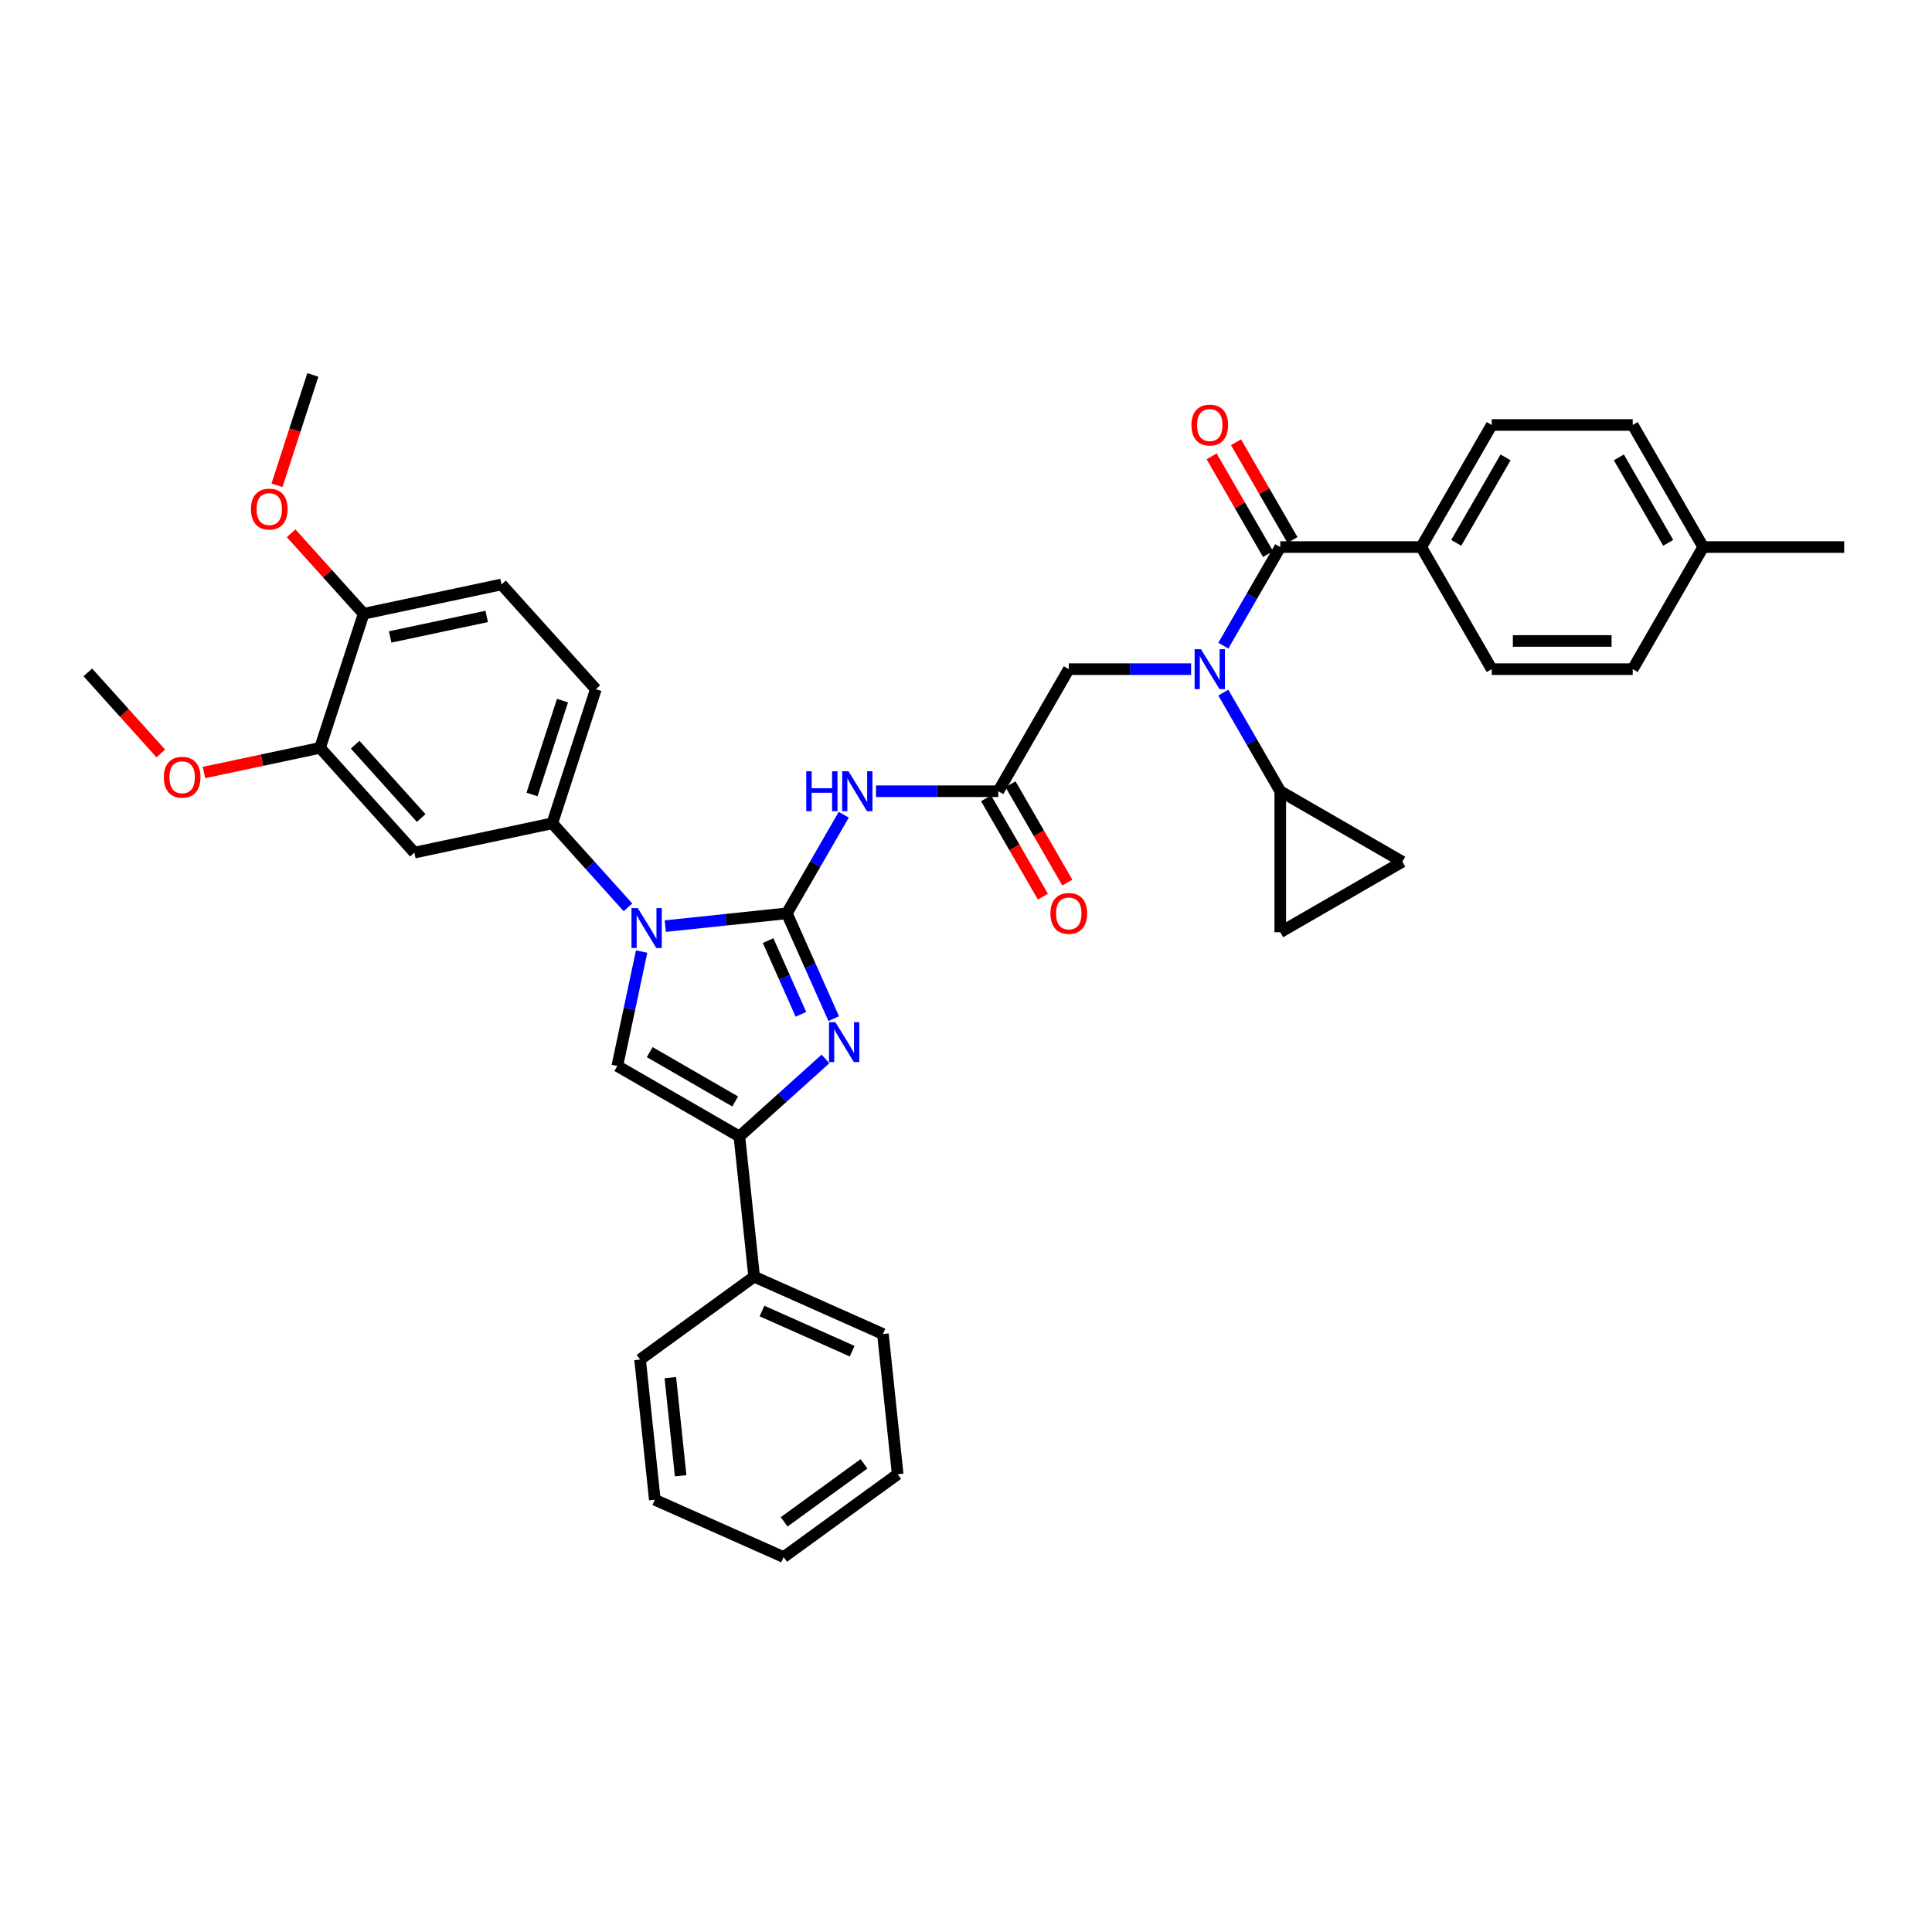 <?xml version='1.0' encoding='iso-8859-1'?>
<svg version='1.1' baseProfile='full'
              xmlns='http://www.w3.org/2000/svg'
                      xmlns:rdkit='http://www.rdkit.org/xml'
                      xmlns:xlink='http://www.w3.org/1999/xlink'
                  xml:space='preserve'
width='1000px' height='1000px' viewBox='0 0 1000 1000'>
<!-- END OF HEADER -->
<rect style='opacity:1.0;fill:#FFFFFF;stroke:none' width='1000' height='1000' x='0' y='0'> </rect>
<path class='bond-0' d='M 616.513,346.35 L 584.859,346.35' style='fill:none;fill-rule:evenodd;stroke:#0000FF;stroke-width:6px;stroke-linecap:butt;stroke-linejoin:miter;stroke-opacity:1' />
<path class='bond-0' d='M 584.859,346.35 L 553.204,346.35' style='fill:none;fill-rule:evenodd;stroke:#000000;stroke-width:6px;stroke-linecap:butt;stroke-linejoin:miter;stroke-opacity:1' />
<path class='bond-1' d='M 633.194,334.193 L 647.927,308.674' style='fill:none;fill-rule:evenodd;stroke:#0000FF;stroke-width:6px;stroke-linecap:butt;stroke-linejoin:miter;stroke-opacity:1' />
<path class='bond-1' d='M 647.927,308.674 L 662.661,283.156' style='fill:none;fill-rule:evenodd;stroke:#000000;stroke-width:6px;stroke-linecap:butt;stroke-linejoin:miter;stroke-opacity:1' />
<path class='bond-2' d='M 633.194,358.507 L 647.927,384.026' style='fill:none;fill-rule:evenodd;stroke:#0000FF;stroke-width:6px;stroke-linecap:butt;stroke-linejoin:miter;stroke-opacity:1' />
<path class='bond-2' d='M 647.927,384.026 L 662.661,409.545' style='fill:none;fill-rule:evenodd;stroke:#000000;stroke-width:6px;stroke-linecap:butt;stroke-linejoin:miter;stroke-opacity:1' />
<path class='bond-3' d='M 735.632,283.156 L 772.117,219.961' style='fill:none;fill-rule:evenodd;stroke:#000000;stroke-width:6px;stroke-linecap:butt;stroke-linejoin:miter;stroke-opacity:1' />
<path class='bond-3' d='M 753.744,280.973 L 779.284,236.737' style='fill:none;fill-rule:evenodd;stroke:#000000;stroke-width:6px;stroke-linecap:butt;stroke-linejoin:miter;stroke-opacity:1' />
<path class='bond-4' d='M 735.632,283.156 L 772.117,346.35' style='fill:none;fill-rule:evenodd;stroke:#000000;stroke-width:6px;stroke-linecap:butt;stroke-linejoin:miter;stroke-opacity:1' />
<path class='bond-5' d='M 735.632,283.156 L 662.661,283.156' style='fill:none;fill-rule:evenodd;stroke:#000000;stroke-width:6px;stroke-linecap:butt;stroke-linejoin:miter;stroke-opacity:1' />
<path class='bond-6' d='M 668.98,279.507 L 654.373,254.207' style='fill:none;fill-rule:evenodd;stroke:#000000;stroke-width:6px;stroke-linecap:butt;stroke-linejoin:miter;stroke-opacity:1' />
<path class='bond-6' d='M 654.373,254.207 L 639.766,228.907' style='fill:none;fill-rule:evenodd;stroke:#FF0000;stroke-width:6px;stroke-linecap:butt;stroke-linejoin:miter;stroke-opacity:1' />
<path class='bond-6' d='M 656.341,286.804 L 641.734,261.504' style='fill:none;fill-rule:evenodd;stroke:#000000;stroke-width:6px;stroke-linecap:butt;stroke-linejoin:miter;stroke-opacity:1' />
<path class='bond-6' d='M 641.734,261.504 L 627.127,236.204' style='fill:none;fill-rule:evenodd;stroke:#FF0000;stroke-width:6px;stroke-linecap:butt;stroke-linejoin:miter;stroke-opacity:1' />
<path class='bond-7' d='M 772.117,219.961 L 845.089,219.961' style='fill:none;fill-rule:evenodd;stroke:#000000;stroke-width:6px;stroke-linecap:butt;stroke-linejoin:miter;stroke-opacity:1' />
<path class='bond-8' d='M 772.117,346.35 L 845.089,346.35' style='fill:none;fill-rule:evenodd;stroke:#000000;stroke-width:6px;stroke-linecap:butt;stroke-linejoin:miter;stroke-opacity:1' />
<path class='bond-8' d='M 783.063,331.756 L 834.143,331.756' style='fill:none;fill-rule:evenodd;stroke:#000000;stroke-width:6px;stroke-linecap:butt;stroke-linejoin:miter;stroke-opacity:1' />
<path class='bond-9' d='M 662.661,409.545 L 662.661,482.517' style='fill:none;fill-rule:evenodd;stroke:#000000;stroke-width:6px;stroke-linecap:butt;stroke-linejoin:miter;stroke-opacity:1' />
<path class='bond-10' d='M 662.661,409.545 L 725.855,446.031' style='fill:none;fill-rule:evenodd;stroke:#000000;stroke-width:6px;stroke-linecap:butt;stroke-linejoin:miter;stroke-opacity:1' />
<path class='bond-11' d='M 662.661,482.517 L 725.855,446.031' style='fill:none;fill-rule:evenodd;stroke:#000000;stroke-width:6px;stroke-linecap:butt;stroke-linejoin:miter;stroke-opacity:1' />
<path class='bond-12' d='M 453.408,409.545 L 485.063,409.545' style='fill:none;fill-rule:evenodd;stroke:#0000FF;stroke-width:6px;stroke-linecap:butt;stroke-linejoin:miter;stroke-opacity:1' />
<path class='bond-12' d='M 485.063,409.545 L 516.718,409.545' style='fill:none;fill-rule:evenodd;stroke:#000000;stroke-width:6px;stroke-linecap:butt;stroke-linejoin:miter;stroke-opacity:1' />
<path class='bond-13' d='M 436.728,421.702 L 421.995,447.221' style='fill:none;fill-rule:evenodd;stroke:#0000FF;stroke-width:6px;stroke-linecap:butt;stroke-linejoin:miter;stroke-opacity:1' />
<path class='bond-13' d='M 421.995,447.221 L 407.261,472.74' style='fill:none;fill-rule:evenodd;stroke:#000000;stroke-width:6px;stroke-linecap:butt;stroke-linejoin:miter;stroke-opacity:1' />
<path class='bond-14' d='M 510.399,413.194 L 525.098,438.655' style='fill:none;fill-rule:evenodd;stroke:#000000;stroke-width:6px;stroke-linecap:butt;stroke-linejoin:miter;stroke-opacity:1' />
<path class='bond-14' d='M 525.098,438.655 L 539.798,464.115' style='fill:none;fill-rule:evenodd;stroke:#FF0000;stroke-width:6px;stroke-linecap:butt;stroke-linejoin:miter;stroke-opacity:1' />
<path class='bond-14' d='M 523.038,405.897 L 537.737,431.357' style='fill:none;fill-rule:evenodd;stroke:#000000;stroke-width:6px;stroke-linecap:butt;stroke-linejoin:miter;stroke-opacity:1' />
<path class='bond-14' d='M 537.737,431.357 L 552.437,456.818' style='fill:none;fill-rule:evenodd;stroke:#FF0000;stroke-width:6px;stroke-linecap:butt;stroke-linejoin:miter;stroke-opacity:1' />
<path class='bond-15' d='M 516.718,409.545 L 553.204,346.35' style='fill:none;fill-rule:evenodd;stroke:#000000;stroke-width:6px;stroke-linecap:butt;stroke-linejoin:miter;stroke-opacity:1' />
<path class='bond-16' d='M 344.351,479.352 L 375.806,476.046' style='fill:none;fill-rule:evenodd;stroke:#0000FF;stroke-width:6px;stroke-linecap:butt;stroke-linejoin:miter;stroke-opacity:1' />
<path class='bond-16' d='M 375.806,476.046 L 407.261,472.74' style='fill:none;fill-rule:evenodd;stroke:#000000;stroke-width:6px;stroke-linecap:butt;stroke-linejoin:miter;stroke-opacity:1' />
<path class='bond-17' d='M 332.106,492.525 L 325.812,522.135' style='fill:none;fill-rule:evenodd;stroke:#0000FF;stroke-width:6px;stroke-linecap:butt;stroke-linejoin:miter;stroke-opacity:1' />
<path class='bond-17' d='M 325.812,522.135 L 319.518,551.745' style='fill:none;fill-rule:evenodd;stroke:#000000;stroke-width:6px;stroke-linecap:butt;stroke-linejoin:miter;stroke-opacity:1' />
<path class='bond-18' d='M 325.028,469.638 L 305.445,447.889' style='fill:none;fill-rule:evenodd;stroke:#0000FF;stroke-width:6px;stroke-linecap:butt;stroke-linejoin:miter;stroke-opacity:1' />
<path class='bond-18' d='M 305.445,447.889 L 285.862,426.14' style='fill:none;fill-rule:evenodd;stroke:#000000;stroke-width:6px;stroke-linecap:butt;stroke-linejoin:miter;stroke-opacity:1' />
<path class='bond-19' d='M 407.261,472.74 L 419.395,499.993' style='fill:none;fill-rule:evenodd;stroke:#000000;stroke-width:6px;stroke-linecap:butt;stroke-linejoin:miter;stroke-opacity:1' />
<path class='bond-19' d='M 419.395,499.993 L 431.529,527.246' style='fill:none;fill-rule:evenodd;stroke:#0000FF;stroke-width:6px;stroke-linecap:butt;stroke-linejoin:miter;stroke-opacity:1' />
<path class='bond-19' d='M 397.569,486.852 L 406.062,505.929' style='fill:none;fill-rule:evenodd;stroke:#000000;stroke-width:6px;stroke-linecap:butt;stroke-linejoin:miter;stroke-opacity:1' />
<path class='bond-19' d='M 406.062,505.929 L 414.556,525.006' style='fill:none;fill-rule:evenodd;stroke:#0000FF;stroke-width:6px;stroke-linecap:butt;stroke-linejoin:miter;stroke-opacity:1' />
<path class='bond-20' d='M 427.28,548.102 L 404.996,568.166' style='fill:none;fill-rule:evenodd;stroke:#0000FF;stroke-width:6px;stroke-linecap:butt;stroke-linejoin:miter;stroke-opacity:1' />
<path class='bond-20' d='M 404.996,568.166 L 382.713,588.23' style='fill:none;fill-rule:evenodd;stroke:#000000;stroke-width:6px;stroke-linecap:butt;stroke-linejoin:miter;stroke-opacity:1' />
<path class='bond-21' d='M 382.713,588.23 L 390.341,660.802' style='fill:none;fill-rule:evenodd;stroke:#000000;stroke-width:6px;stroke-linecap:butt;stroke-linejoin:miter;stroke-opacity:1' />
<path class='bond-22' d='M 382.713,588.23 L 319.518,551.745' style='fill:none;fill-rule:evenodd;stroke:#000000;stroke-width:6px;stroke-linecap:butt;stroke-linejoin:miter;stroke-opacity:1' />
<path class='bond-22' d='M 380.531,570.118 L 336.294,544.578' style='fill:none;fill-rule:evenodd;stroke:#000000;stroke-width:6px;stroke-linecap:butt;stroke-linejoin:miter;stroke-opacity:1' />
<path class='bond-23' d='M 338.933,776.265 L 331.306,703.693' style='fill:none;fill-rule:evenodd;stroke:#000000;stroke-width:6px;stroke-linecap:butt;stroke-linejoin:miter;stroke-opacity:1' />
<path class='bond-23' d='M 352.303,763.853 L 346.964,713.053' style='fill:none;fill-rule:evenodd;stroke:#000000;stroke-width:6px;stroke-linecap:butt;stroke-linejoin:miter;stroke-opacity:1' />
<path class='bond-24' d='M 338.933,776.265 L 405.596,805.945' style='fill:none;fill-rule:evenodd;stroke:#000000;stroke-width:6px;stroke-linecap:butt;stroke-linejoin:miter;stroke-opacity:1' />
<path class='bond-25' d='M 405.596,805.945 L 464.631,763.053' style='fill:none;fill-rule:evenodd;stroke:#000000;stroke-width:6px;stroke-linecap:butt;stroke-linejoin:miter;stroke-opacity:1' />
<path class='bond-25' d='M 405.873,787.704 L 447.197,757.68' style='fill:none;fill-rule:evenodd;stroke:#000000;stroke-width:6px;stroke-linecap:butt;stroke-linejoin:miter;stroke-opacity:1' />
<path class='bond-26' d='M 259.584,302.512 L 188.208,317.683' style='fill:none;fill-rule:evenodd;stroke:#000000;stroke-width:6px;stroke-linecap:butt;stroke-linejoin:miter;stroke-opacity:1' />
<path class='bond-26' d='M 251.912,319.063 L 201.949,329.683' style='fill:none;fill-rule:evenodd;stroke:#000000;stroke-width:6px;stroke-linecap:butt;stroke-linejoin:miter;stroke-opacity:1' />
<path class='bond-27' d='M 259.584,302.512 L 308.412,356.74' style='fill:none;fill-rule:evenodd;stroke:#000000;stroke-width:6px;stroke-linecap:butt;stroke-linejoin:miter;stroke-opacity:1' />
<path class='bond-28' d='M 188.208,317.683 L 165.658,387.083' style='fill:none;fill-rule:evenodd;stroke:#000000;stroke-width:6px;stroke-linecap:butt;stroke-linejoin:miter;stroke-opacity:1' />
<path class='bond-29' d='M 188.208,317.683 L 169.449,296.85' style='fill:none;fill-rule:evenodd;stroke:#000000;stroke-width:6px;stroke-linecap:butt;stroke-linejoin:miter;stroke-opacity:1' />
<path class='bond-29' d='M 169.449,296.85 L 150.691,276.017' style='fill:none;fill-rule:evenodd;stroke:#FF0000;stroke-width:6px;stroke-linecap:butt;stroke-linejoin:miter;stroke-opacity:1' />
<path class='bond-30' d='M 165.658,387.083 L 214.486,441.311' style='fill:none;fill-rule:evenodd;stroke:#000000;stroke-width:6px;stroke-linecap:butt;stroke-linejoin:miter;stroke-opacity:1' />
<path class='bond-30' d='M 183.828,385.452 L 218.007,423.412' style='fill:none;fill-rule:evenodd;stroke:#000000;stroke-width:6px;stroke-linecap:butt;stroke-linejoin:miter;stroke-opacity:1' />
<path class='bond-31' d='M 165.658,387.083 L 135.625,393.467' style='fill:none;fill-rule:evenodd;stroke:#000000;stroke-width:6px;stroke-linecap:butt;stroke-linejoin:miter;stroke-opacity:1' />
<path class='bond-31' d='M 135.625,393.467 L 105.592,399.851' style='fill:none;fill-rule:evenodd;stroke:#FF0000;stroke-width:6px;stroke-linecap:butt;stroke-linejoin:miter;stroke-opacity:1' />
<path class='bond-32' d='M 214.486,441.311 L 285.862,426.14' style='fill:none;fill-rule:evenodd;stroke:#000000;stroke-width:6px;stroke-linecap:butt;stroke-linejoin:miter;stroke-opacity:1' />
<path class='bond-33' d='M 285.862,426.14 L 308.412,356.74' style='fill:none;fill-rule:evenodd;stroke:#000000;stroke-width:6px;stroke-linecap:butt;stroke-linejoin:miter;stroke-opacity:1' />
<path class='bond-33' d='M 275.365,411.22 L 291.149,362.64' style='fill:none;fill-rule:evenodd;stroke:#000000;stroke-width:6px;stroke-linecap:butt;stroke-linejoin:miter;stroke-opacity:1' />
<path class='bond-34' d='M 143.369,251.181 L 152.649,222.618' style='fill:none;fill-rule:evenodd;stroke:#FF0000;stroke-width:6px;stroke-linecap:butt;stroke-linejoin:miter;stroke-opacity:1' />
<path class='bond-34' d='M 152.649,222.618 L 161.93,194.055' style='fill:none;fill-rule:evenodd;stroke:#000000;stroke-width:6px;stroke-linecap:butt;stroke-linejoin:miter;stroke-opacity:1' />
<path class='bond-35' d='M 83.231,389.981 L 64.343,369.004' style='fill:none;fill-rule:evenodd;stroke:#FF0000;stroke-width:6px;stroke-linecap:butt;stroke-linejoin:miter;stroke-opacity:1' />
<path class='bond-35' d='M 64.343,369.004 L 45.455,348.026' style='fill:none;fill-rule:evenodd;stroke:#000000;stroke-width:6px;stroke-linecap:butt;stroke-linejoin:miter;stroke-opacity:1' />
<path class='bond-36' d='M 464.631,763.053 L 457.003,690.482' style='fill:none;fill-rule:evenodd;stroke:#000000;stroke-width:6px;stroke-linecap:butt;stroke-linejoin:miter;stroke-opacity:1' />
<path class='bond-37' d='M 457.003,690.482 L 390.341,660.802' style='fill:none;fill-rule:evenodd;stroke:#000000;stroke-width:6px;stroke-linecap:butt;stroke-linejoin:miter;stroke-opacity:1' />
<path class='bond-37' d='M 441.068,699.362 L 394.404,678.586' style='fill:none;fill-rule:evenodd;stroke:#000000;stroke-width:6px;stroke-linecap:butt;stroke-linejoin:miter;stroke-opacity:1' />
<path class='bond-38' d='M 390.341,660.802 L 331.306,703.693' style='fill:none;fill-rule:evenodd;stroke:#000000;stroke-width:6px;stroke-linecap:butt;stroke-linejoin:miter;stroke-opacity:1' />
<path class='bond-39' d='M 845.089,346.35 L 881.574,283.156' style='fill:none;fill-rule:evenodd;stroke:#000000;stroke-width:6px;stroke-linecap:butt;stroke-linejoin:miter;stroke-opacity:1' />
<path class='bond-40' d='M 845.089,219.961 L 881.574,283.156' style='fill:none;fill-rule:evenodd;stroke:#000000;stroke-width:6px;stroke-linecap:butt;stroke-linejoin:miter;stroke-opacity:1' />
<path class='bond-40' d='M 837.922,236.737 L 863.462,280.973' style='fill:none;fill-rule:evenodd;stroke:#000000;stroke-width:6px;stroke-linecap:butt;stroke-linejoin:miter;stroke-opacity:1' />
<path class='bond-41' d='M 881.574,283.156 L 954.545,283.156' style='fill:none;fill-rule:evenodd;stroke:#000000;stroke-width:6px;stroke-linecap:butt;stroke-linejoin:miter;stroke-opacity:1' />
<path  class='atom-0' d='M 621.607 336.018
L 628.379 346.963
Q 629.05 348.043, 630.13 349.999
Q 631.21 351.955, 631.268 352.071
L 631.268 336.018
L 634.012 336.018
L 634.012 356.683
L 631.181 356.683
L 623.913 344.716
Q 623.066 343.315, 622.161 341.709
Q 621.286 340.104, 621.023 339.608
L 621.023 356.683
L 618.338 356.683
L 618.338 336.018
L 621.607 336.018
' fill='#0000FF'/>
<path  class='atom-3' d='M 616.689 220.019
Q 616.689 215.057, 619.14 212.284
Q 621.592 209.511, 626.175 209.511
Q 630.757 209.511, 633.209 212.284
Q 635.661 215.057, 635.661 220.019
Q 635.661 225.039, 633.18 227.9
Q 630.699 230.731, 626.175 230.731
Q 621.621 230.731, 619.14 227.9
Q 616.689 225.069, 616.689 220.019
M 626.175 228.396
Q 629.327 228.396, 631.02 226.294
Q 632.742 224.164, 632.742 220.019
Q 632.742 215.962, 631.02 213.919
Q 629.327 211.846, 626.175 211.846
Q 623.023 211.846, 621.3 213.889
Q 619.607 215.933, 619.607 220.019
Q 619.607 224.193, 621.3 226.294
Q 623.023 228.396, 626.175 228.396
' fill='#FF0000'/>
<path  class='atom-8' d='M 417.317 399.213
L 420.119 399.213
L 420.119 407.998
L 430.685 407.998
L 430.685 399.213
L 433.487 399.213
L 433.487 419.878
L 430.685 419.878
L 430.685 410.333
L 420.119 410.333
L 420.119 419.878
L 417.317 419.878
L 417.317 399.213
' fill='#0000FF'/>
<path  class='atom-8' d='M 439.179 399.213
L 445.951 410.158
Q 446.622 411.238, 447.702 413.194
Q 448.782 415.15, 448.84 415.266
L 448.84 399.213
L 451.584 399.213
L 451.584 419.878
L 448.753 419.878
L 441.485 407.911
Q 440.638 406.51, 439.733 404.904
Q 438.858 403.299, 438.595 402.803
L 438.595 419.878
L 435.91 419.878
L 435.91 399.213
L 439.179 399.213
' fill='#0000FF'/>
<path  class='atom-10' d='M 543.717 472.799
Q 543.717 467.837, 546.169 465.064
Q 548.621 462.291, 553.204 462.291
Q 557.786 462.291, 560.238 465.064
Q 562.69 467.837, 562.69 472.799
Q 562.69 477.819, 560.209 480.68
Q 557.728 483.511, 553.204 483.511
Q 548.65 483.511, 546.169 480.68
Q 543.717 477.848, 543.717 472.799
M 553.204 481.176
Q 556.356 481.176, 558.049 479.074
Q 559.771 476.943, 559.771 472.799
Q 559.771 468.742, 558.049 466.698
Q 556.356 464.626, 553.204 464.626
Q 550.051 464.626, 548.329 466.669
Q 546.636 468.712, 546.636 472.799
Q 546.636 476.973, 548.329 479.074
Q 550.051 481.176, 553.204 481.176
' fill='#FF0000'/>
<path  class='atom-12' d='M 330.122 470.035
L 336.893 480.981
Q 337.565 482.061, 338.645 484.016
Q 339.725 485.972, 339.783 486.089
L 339.783 470.035
L 342.527 470.035
L 342.527 490.701
L 339.696 490.701
L 332.428 478.733
Q 331.581 477.332, 330.676 475.727
Q 329.801 474.122, 329.538 473.625
L 329.538 490.701
L 326.853 490.701
L 326.853 470.035
L 330.122 470.035
' fill='#0000FF'/>
<path  class='atom-14' d='M 432.373 529.07
L 439.145 540.016
Q 439.816 541.096, 440.896 543.051
Q 441.976 545.007, 442.035 545.124
L 442.035 529.07
L 444.778 529.07
L 444.778 549.736
L 441.947 549.736
L 434.679 537.768
Q 433.833 536.367, 432.928 534.762
Q 432.052 533.157, 431.789 532.66
L 431.789 549.736
L 429.104 549.736
L 429.104 529.07
L 432.373 529.07
' fill='#0000FF'/>
<path  class='atom-25' d='M 129.894 263.514
Q 129.894 258.551, 132.346 255.779
Q 134.798 253.006, 139.381 253.006
Q 143.963 253.006, 146.415 255.779
Q 148.867 258.551, 148.867 263.514
Q 148.867 268.534, 146.386 271.394
Q 143.905 274.226, 139.381 274.226
Q 134.827 274.226, 132.346 271.394
Q 129.894 268.563, 129.894 263.514
M 139.381 271.891
Q 142.533 271.891, 144.226 269.789
Q 145.948 267.658, 145.948 263.514
Q 145.948 259.456, 144.226 257.413
Q 142.533 255.341, 139.381 255.341
Q 136.228 255.341, 134.506 257.384
Q 132.813 259.427, 132.813 263.514
Q 132.813 267.687, 134.506 269.789
Q 136.228 271.891, 139.381 271.891
' fill='#FF0000'/>
<path  class='atom-27' d='M 84.796 402.313
Q 84.796 397.351, 87.247 394.578
Q 89.699 391.805, 94.282 391.805
Q 98.864 391.805, 101.316 394.578
Q 103.768 397.351, 103.768 402.313
Q 103.768 407.333, 101.287 410.194
Q 98.806 413.025, 94.282 413.025
Q 89.728 413.025, 87.247 410.194
Q 84.796 407.363, 84.796 402.313
M 94.282 410.69
Q 97.434 410.69, 99.127 408.589
Q 100.849 406.458, 100.849 402.313
Q 100.849 398.256, 99.127 396.213
Q 97.434 394.14, 94.282 394.14
Q 91.129 394.14, 89.407 396.183
Q 87.714 398.227, 87.714 402.313
Q 87.714 406.487, 89.407 408.589
Q 91.129 410.69, 94.282 410.69
' fill='#FF0000'/>
</svg>
